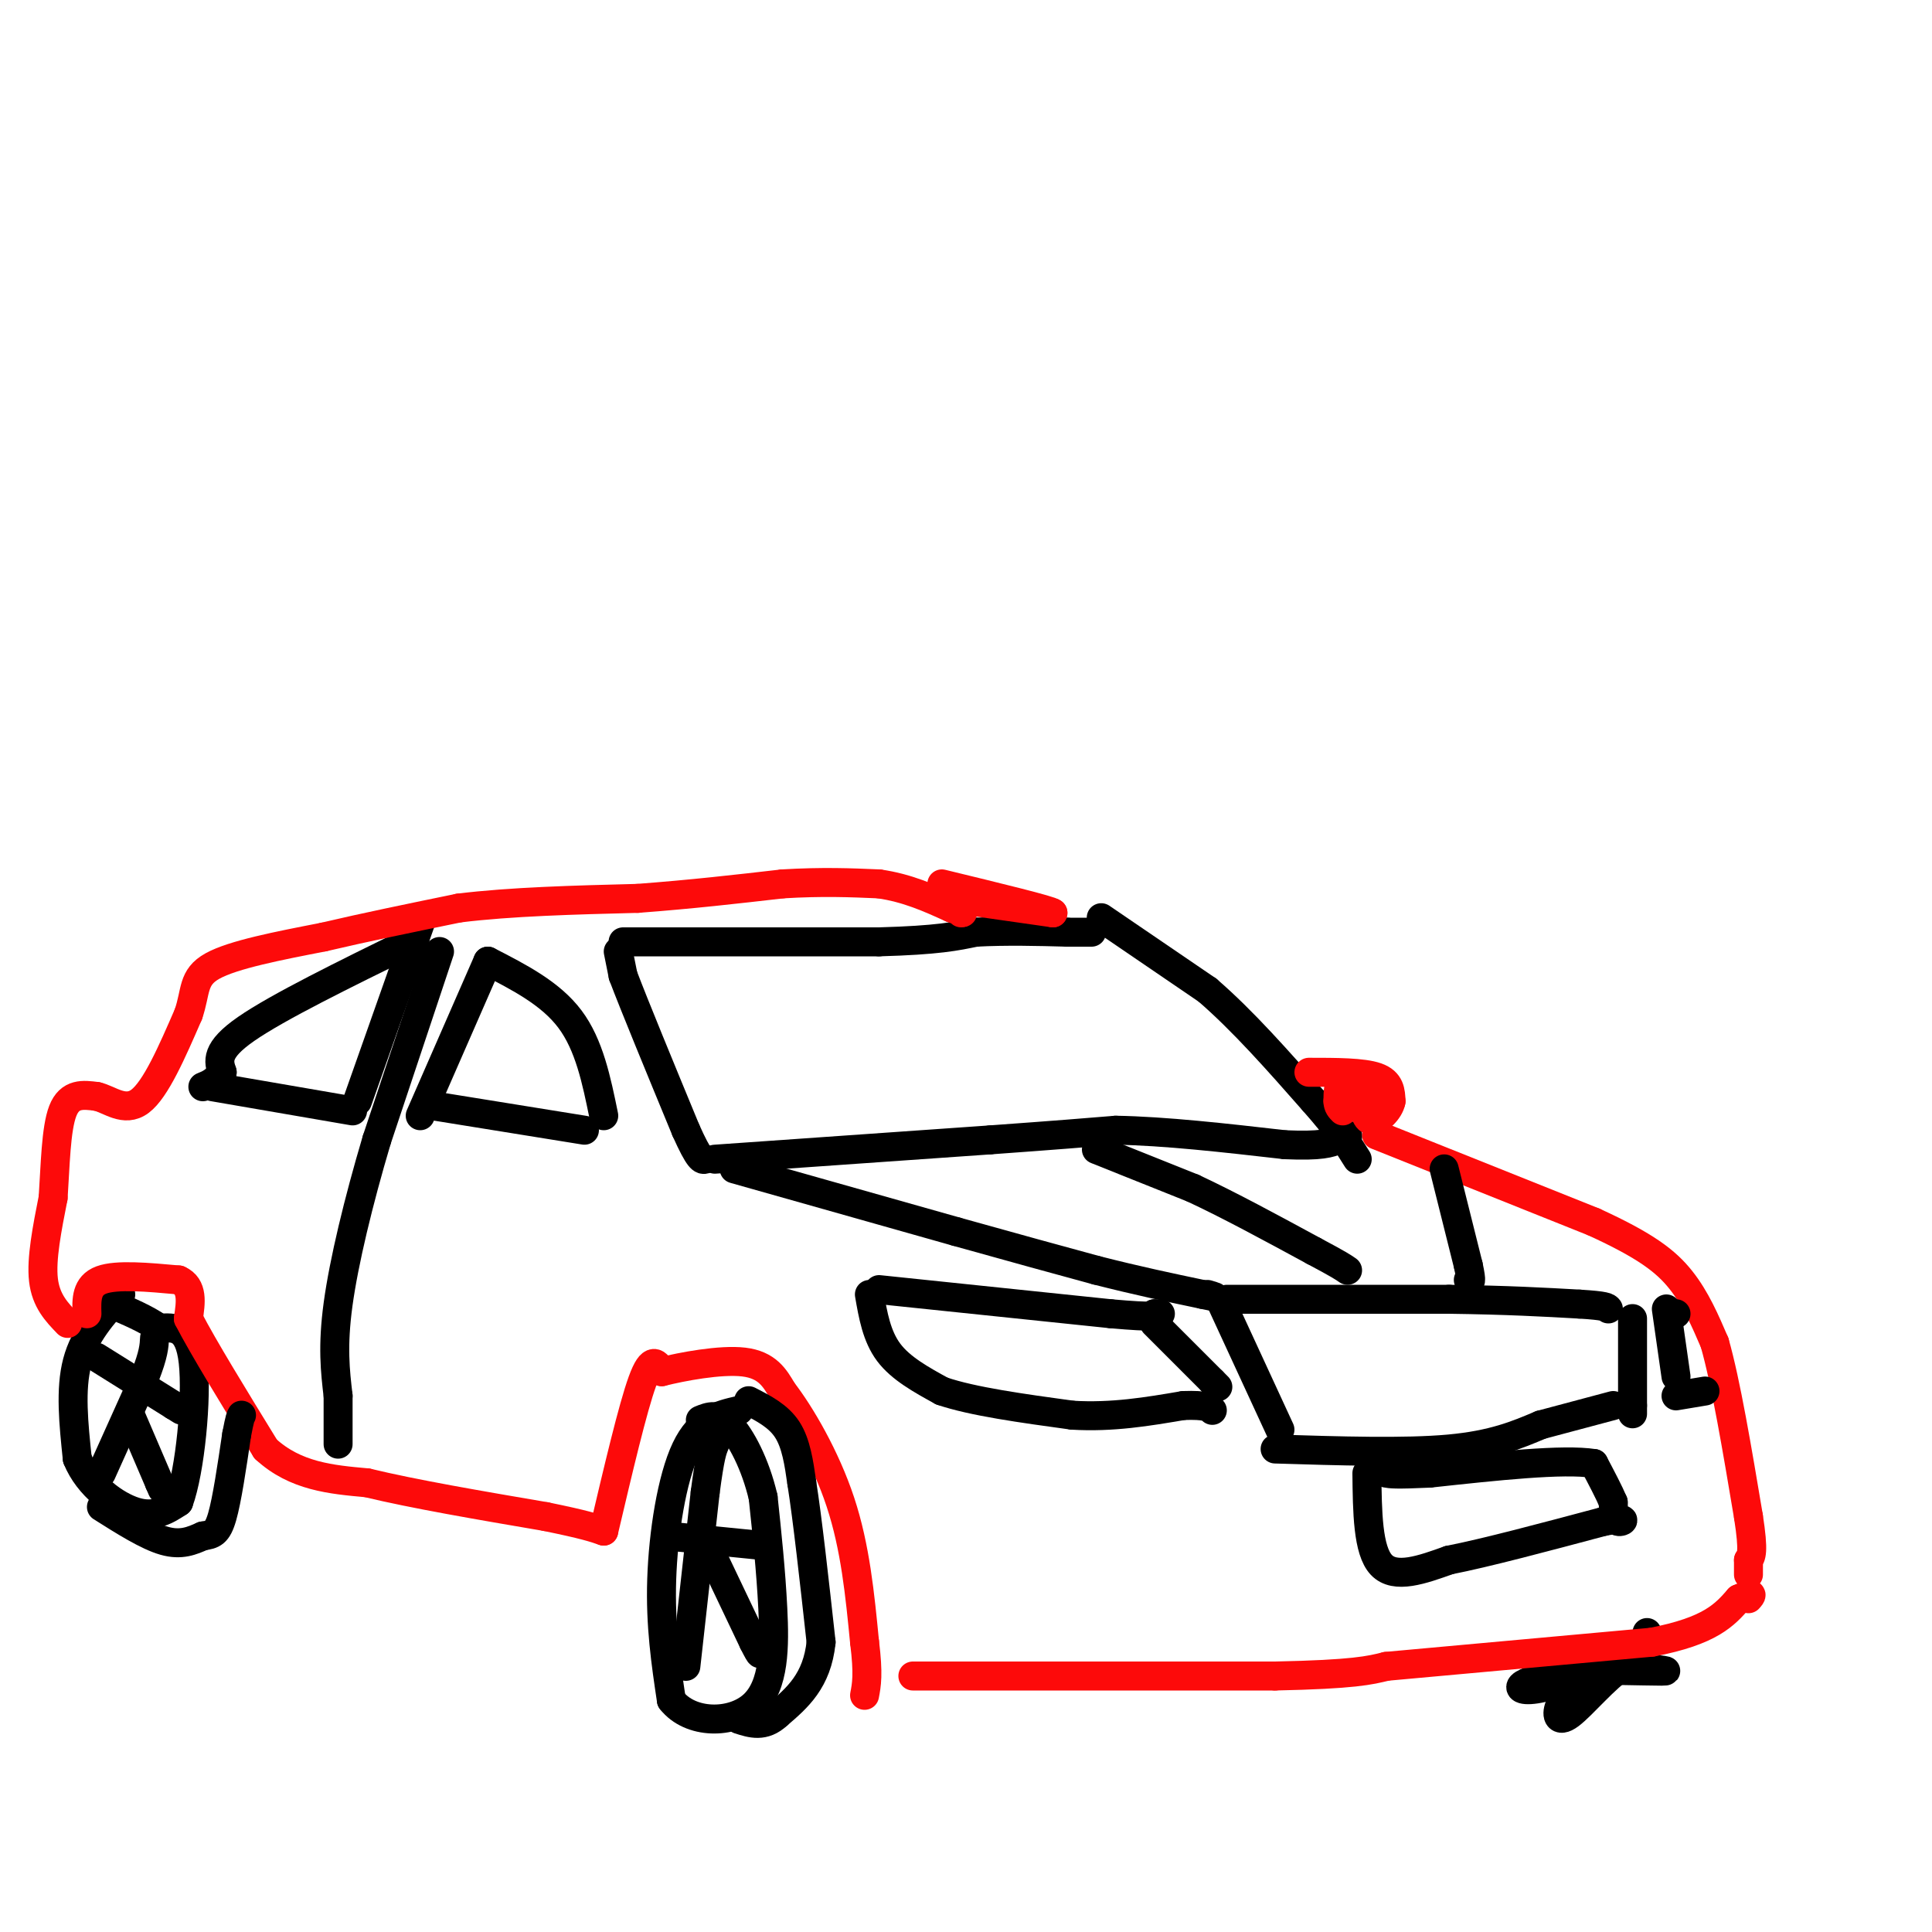 <svg viewBox='0 0 400 400' version='1.1' xmlns='http://www.w3.org/2000/svg' xmlns:xlink='http://www.w3.org/1999/xlink'><g fill='none' stroke='#000000' stroke-width='6' stroke-linecap='round' stroke-linejoin='round'><path d='M128,197c0.000,0.000 1.000,5.000 1,5'/><path d='M129,202c2.333,6.167 7.667,19.083 13,32'/><path d='M142,234c2.833,6.333 3.417,6.167 4,6'/><path d='M129,195c0.000,0.000 53.000,0.000 53,0'/><path d='M182,195c12.167,-0.333 16.083,-1.167 20,-2'/><path d='M202,193c6.500,-0.333 12.750,-0.167 19,0'/><path d='M221,193c4.000,0.000 4.500,0.000 5,0'/><path d='M148,240c0.000,0.000 57.000,-4.000 57,-4'/><path d='M205,236c13.833,-1.000 19.917,-1.500 26,-2'/><path d='M231,234c10.167,0.167 22.583,1.583 35,3'/><path d='M266,237c7.667,0.333 9.333,-0.333 11,-1'/><path d='M277,236c2.167,-0.333 2.083,-0.667 2,-1'/><path d='M228,190c0.000,0.000 22.000,15.000 22,15'/><path d='M250,205c7.333,6.333 14.667,14.667 22,23'/><path d='M272,228c5.167,5.833 7.083,8.917 9,12'/><path d='M87,231c0.000,0.000 14.000,-32.000 14,-32'/><path d='M101,199c6.500,3.333 13.000,6.667 17,12c4.000,5.333 5.500,12.667 7,20'/><path d='M90,229c0.000,0.000 31.000,5.000 31,5'/><path d='M74,228c0.000,0.000 12.000,-34.000 12,-34'/><path d='M86,194c2.000,-5.667 1.000,-2.833 0,0'/><path d='M85,195c-13.750,6.750 -27.500,13.500 -34,18c-6.500,4.500 -5.750,6.750 -5,9'/><path d='M46,222c-1.500,2.000 -2.750,2.500 -4,3'/><path d='M44,225c0.000,0.000 29.000,5.000 29,5'/><path d='M25,268c-3.750,4.167 -7.500,8.333 -9,14c-1.500,5.667 -0.750,12.833 0,20'/><path d='M16,302c2.267,5.644 7.933,9.756 12,11c4.067,1.244 6.533,-0.378 9,-2'/><path d='M37,311c2.378,-6.444 3.822,-21.556 3,-29c-0.822,-7.444 -3.911,-7.222 -7,-7'/><path d='M33,275c-2.833,-2.000 -6.417,-3.500 -10,-5'/><path d='M153,292c-4.044,0.933 -8.089,1.867 -11,8c-2.911,6.133 -4.689,17.467 -5,27c-0.311,9.533 0.844,17.267 2,25'/><path d='M139,352c3.893,5.012 12.625,5.042 17,1c4.375,-4.042 4.393,-12.155 4,-20c-0.393,-7.845 -1.196,-15.423 -2,-23'/><path d='M158,310c-1.600,-6.867 -4.600,-12.533 -7,-15c-2.400,-2.467 -4.200,-1.733 -6,-1'/><path d='M340,341c0.000,0.000 -19.000,8.000 -19,8'/><path d='M321,349c-4.644,1.378 -6.756,0.822 -6,0c0.756,-0.822 4.378,-1.911 8,-3'/><path d='M323,346c6.267,-0.422 17.933,0.022 21,0c3.067,-0.022 -2.467,-0.511 -8,-1'/><path d='M336,345c-3.548,2.167 -8.417,8.083 -11,10c-2.583,1.917 -2.881,-0.167 -2,-2c0.881,-1.833 2.940,-3.417 5,-5'/><path d='M328,348c2.595,-1.750 6.583,-3.625 5,-3c-1.583,0.625 -8.738,3.750 -9,4c-0.262,0.250 6.369,-2.375 13,-5'/><path d='M337,344c2.833,-1.833 3.417,-3.917 4,-6'/></g>
<g fill='none' stroke='#FD0A0A' stroke-width='6' stroke-linecap='round' stroke-linejoin='round'><path d='M14,274c-2.250,-2.333 -4.500,-4.667 -5,-9c-0.500,-4.333 0.750,-10.667 2,-17'/><path d='M11,248c0.444,-6.511 0.556,-14.289 2,-18c1.444,-3.711 4.222,-3.356 7,-3'/><path d='M20,227c2.644,0.556 5.756,3.444 9,1c3.244,-2.444 6.622,-10.222 10,-18'/><path d='M39,210c1.644,-4.756 0.756,-7.644 5,-10c4.244,-2.356 13.622,-4.178 23,-6'/><path d='M67,194c8.500,-2.000 18.250,-4.000 28,-6'/><path d='M95,188c10.833,-1.333 23.917,-1.667 37,-2'/><path d='M132,186c11.167,-0.833 20.583,-1.917 30,-3'/><path d='M162,183c8.333,-0.500 14.167,-0.250 20,0'/><path d='M182,183c5.833,0.833 10.417,2.917 15,5'/><path d='M197,188c2.833,1.000 2.417,1.000 2,1'/><path d='M18,272c-0.083,-2.917 -0.167,-5.833 3,-7c3.167,-1.167 9.583,-0.583 16,0'/><path d='M37,265c3.000,1.333 2.500,4.667 2,8'/><path d='M39,273c3.000,5.833 9.500,16.417 16,27'/><path d='M55,300c6.167,5.667 13.583,6.333 21,7'/><path d='M76,307c9.667,2.333 23.333,4.667 37,7'/><path d='M113,314c8.167,1.667 10.083,2.333 12,3'/><path d='M125,317c3.000,-12.750 6.000,-25.500 8,-31c2.000,-5.500 3.000,-3.750 4,-2'/><path d='M137,284c4.044,-1.022 12.156,-2.578 17,-2c4.844,0.578 6.422,3.289 8,6'/><path d='M162,288c3.689,4.756 8.911,13.644 12,23c3.089,9.356 4.044,19.178 5,29'/><path d='M179,340c0.833,6.667 0.417,8.833 0,11'/><path d='M189,347c0.000,0.000 75.000,0.000 75,0'/><path d='M264,347c16.333,-0.333 19.667,-1.167 23,-2'/><path d='M287,345c13.000,-1.167 34.000,-3.083 55,-5'/><path d='M342,340c12.167,-2.333 15.083,-5.667 18,-9'/><path d='M360,331c3.333,-1.500 2.667,-0.750 2,0'/><path d='M285,235c0.000,0.000 45.000,18.000 45,18'/><path d='M330,253c10.689,4.889 14.911,8.111 18,12c3.089,3.889 5.044,8.444 7,13'/><path d='M355,278c2.333,8.167 4.667,22.083 7,36'/><path d='M362,314c1.167,7.500 0.583,8.250 0,9'/><path d='M362,323c0.000,2.000 0.000,2.500 0,3'/><path d='M271,222c5.583,0.000 11.167,0.000 14,1c2.833,1.000 2.917,3.000 3,5'/><path d='M288,228c-0.333,1.889 -2.667,4.111 -4,4c-1.333,-0.111 -1.667,-2.556 -2,-5'/><path d='M282,227c-1.156,-1.622 -3.044,-3.178 -4,-3c-0.956,0.178 -0.978,2.089 -1,4'/><path d='M277,228c0.000,1.000 0.500,1.500 1,2'/><path d='M197,186c0.000,0.000 21.000,3.000 21,3'/><path d='M218,189c-0.333,-0.500 -11.667,-3.250 -23,-6'/></g>
<g fill='none' stroke='#000000' stroke-width='6' stroke-linecap='round' stroke-linejoin='round'><path d='M155,290c3.083,1.583 6.167,3.167 8,6c1.833,2.833 2.417,6.917 3,11'/><path d='M166,307c1.167,7.333 2.583,20.167 4,33'/><path d='M170,340c-0.833,8.000 -4.917,11.500 -9,15'/><path d='M161,355c-2.833,2.667 -5.417,1.833 -8,1'/><path d='M21,312c4.750,3.000 9.500,6.000 13,7c3.500,1.000 5.750,0.000 8,-1'/><path d='M42,318c2.000,-0.289 3.000,-0.511 4,-4c1.000,-3.489 2.000,-10.244 3,-17'/><path d='M49,297c0.667,-3.500 0.833,-3.750 1,-4'/><path d='M20,281c0.000,0.000 16.000,10.000 16,10'/><path d='M36,291c2.667,1.667 1.333,0.833 0,0'/><path d='M21,305c0.000,0.000 9.000,-20.000 9,-20'/><path d='M30,285c1.833,-4.667 1.917,-6.333 2,-8'/><path d='M27,293c0.000,0.000 6.000,14.000 6,14'/><path d='M33,307c1.000,2.333 0.500,1.167 0,0'/><path d='M138,318c0.000,0.000 20.000,2.000 20,2'/><path d='M142,345c0.000,0.000 4.000,-36.000 4,-36'/><path d='M146,309c1.000,-7.667 1.500,-8.833 2,-10'/><path d='M146,319c0.000,0.000 10.000,21.000 10,21'/><path d='M156,340c1.833,3.667 1.417,2.333 1,1'/><path d='M182,267c0.000,0.000 48.000,5.000 48,5'/><path d='M230,272c9.500,0.833 9.250,0.417 9,0'/><path d='M239,272c1.667,0.000 1.333,0.000 1,0'/><path d='M180,268c0.750,4.333 1.500,8.667 4,12c2.500,3.333 6.750,5.667 11,8'/><path d='M195,288c6.333,2.167 16.667,3.583 27,5'/><path d='M222,293c8.333,0.500 15.667,-0.750 23,-2'/><path d='M245,291c4.833,-0.167 5.417,0.417 6,1'/><path d='M239,274c0.000,0.000 12.000,12.000 12,12'/><path d='M251,286c2.000,2.000 1.000,1.000 0,0'/><path d='M345,271c0.000,0.000 2.000,14.000 2,14'/><path d='M347,289c0.000,0.000 6.000,-1.000 6,-1'/><path d='M346,272c0.000,0.000 1.000,0.000 1,0'/><path d='M253,270c0.000,0.000 12.000,26.000 12,26'/><path d='M254,269c0.000,0.000 46.000,0.000 46,0'/><path d='M300,269c12.167,0.167 19.583,0.583 27,1'/><path d='M327,270c5.500,0.333 5.750,0.667 6,1'/><path d='M264,300c13.417,0.417 26.833,0.833 36,0c9.167,-0.833 14.083,-2.917 19,-5'/><path d='M319,295c5.667,-1.500 10.333,-2.750 15,-4'/><path d='M338,273c0.000,0.000 0.000,18.000 0,18'/><path d='M338,291c0.000,3.000 0.000,1.500 0,0'/><path d='M283,305c0.083,8.000 0.167,16.000 3,19c2.833,3.000 8.417,1.000 14,-1'/><path d='M300,323c7.667,-1.500 19.833,-4.750 32,-8'/><path d='M332,315c5.689,-1.067 3.911,0.267 3,0c-0.911,-0.267 -0.956,-2.133 -1,-4'/><path d='M334,311c-0.833,-2.000 -2.417,-5.000 -4,-8'/><path d='M330,303c-6.333,-1.000 -20.167,0.500 -34,2'/><path d='M296,305c-7.167,0.333 -8.083,0.167 -9,0'/><path d='M227,238c0.000,0.000 20.000,8.000 20,8'/><path d='M247,246c7.500,3.500 16.250,8.250 25,13'/><path d='M272,259c5.333,2.833 6.167,3.417 7,4'/><path d='M152,242c0.000,0.000 46.000,13.000 46,13'/><path d='M198,255c12.500,3.500 20.750,5.750 29,8'/><path d='M227,263c8.500,2.167 15.250,3.583 22,5'/><path d='M249,268c3.833,0.833 2.417,0.417 1,0'/><path d='M299,242c0.000,0.000 5.000,20.000 5,20'/><path d='M304,262c0.833,3.833 0.417,3.417 0,3'/><path d='M91,197c0.000,0.000 -13.000,39.000 -13,39'/><path d='M78,236c-3.800,12.778 -6.800,25.222 -8,34c-1.200,8.778 -0.600,13.889 0,19'/><path d='M70,289c0.000,4.833 0.000,7.417 0,10'/></g>
</svg>